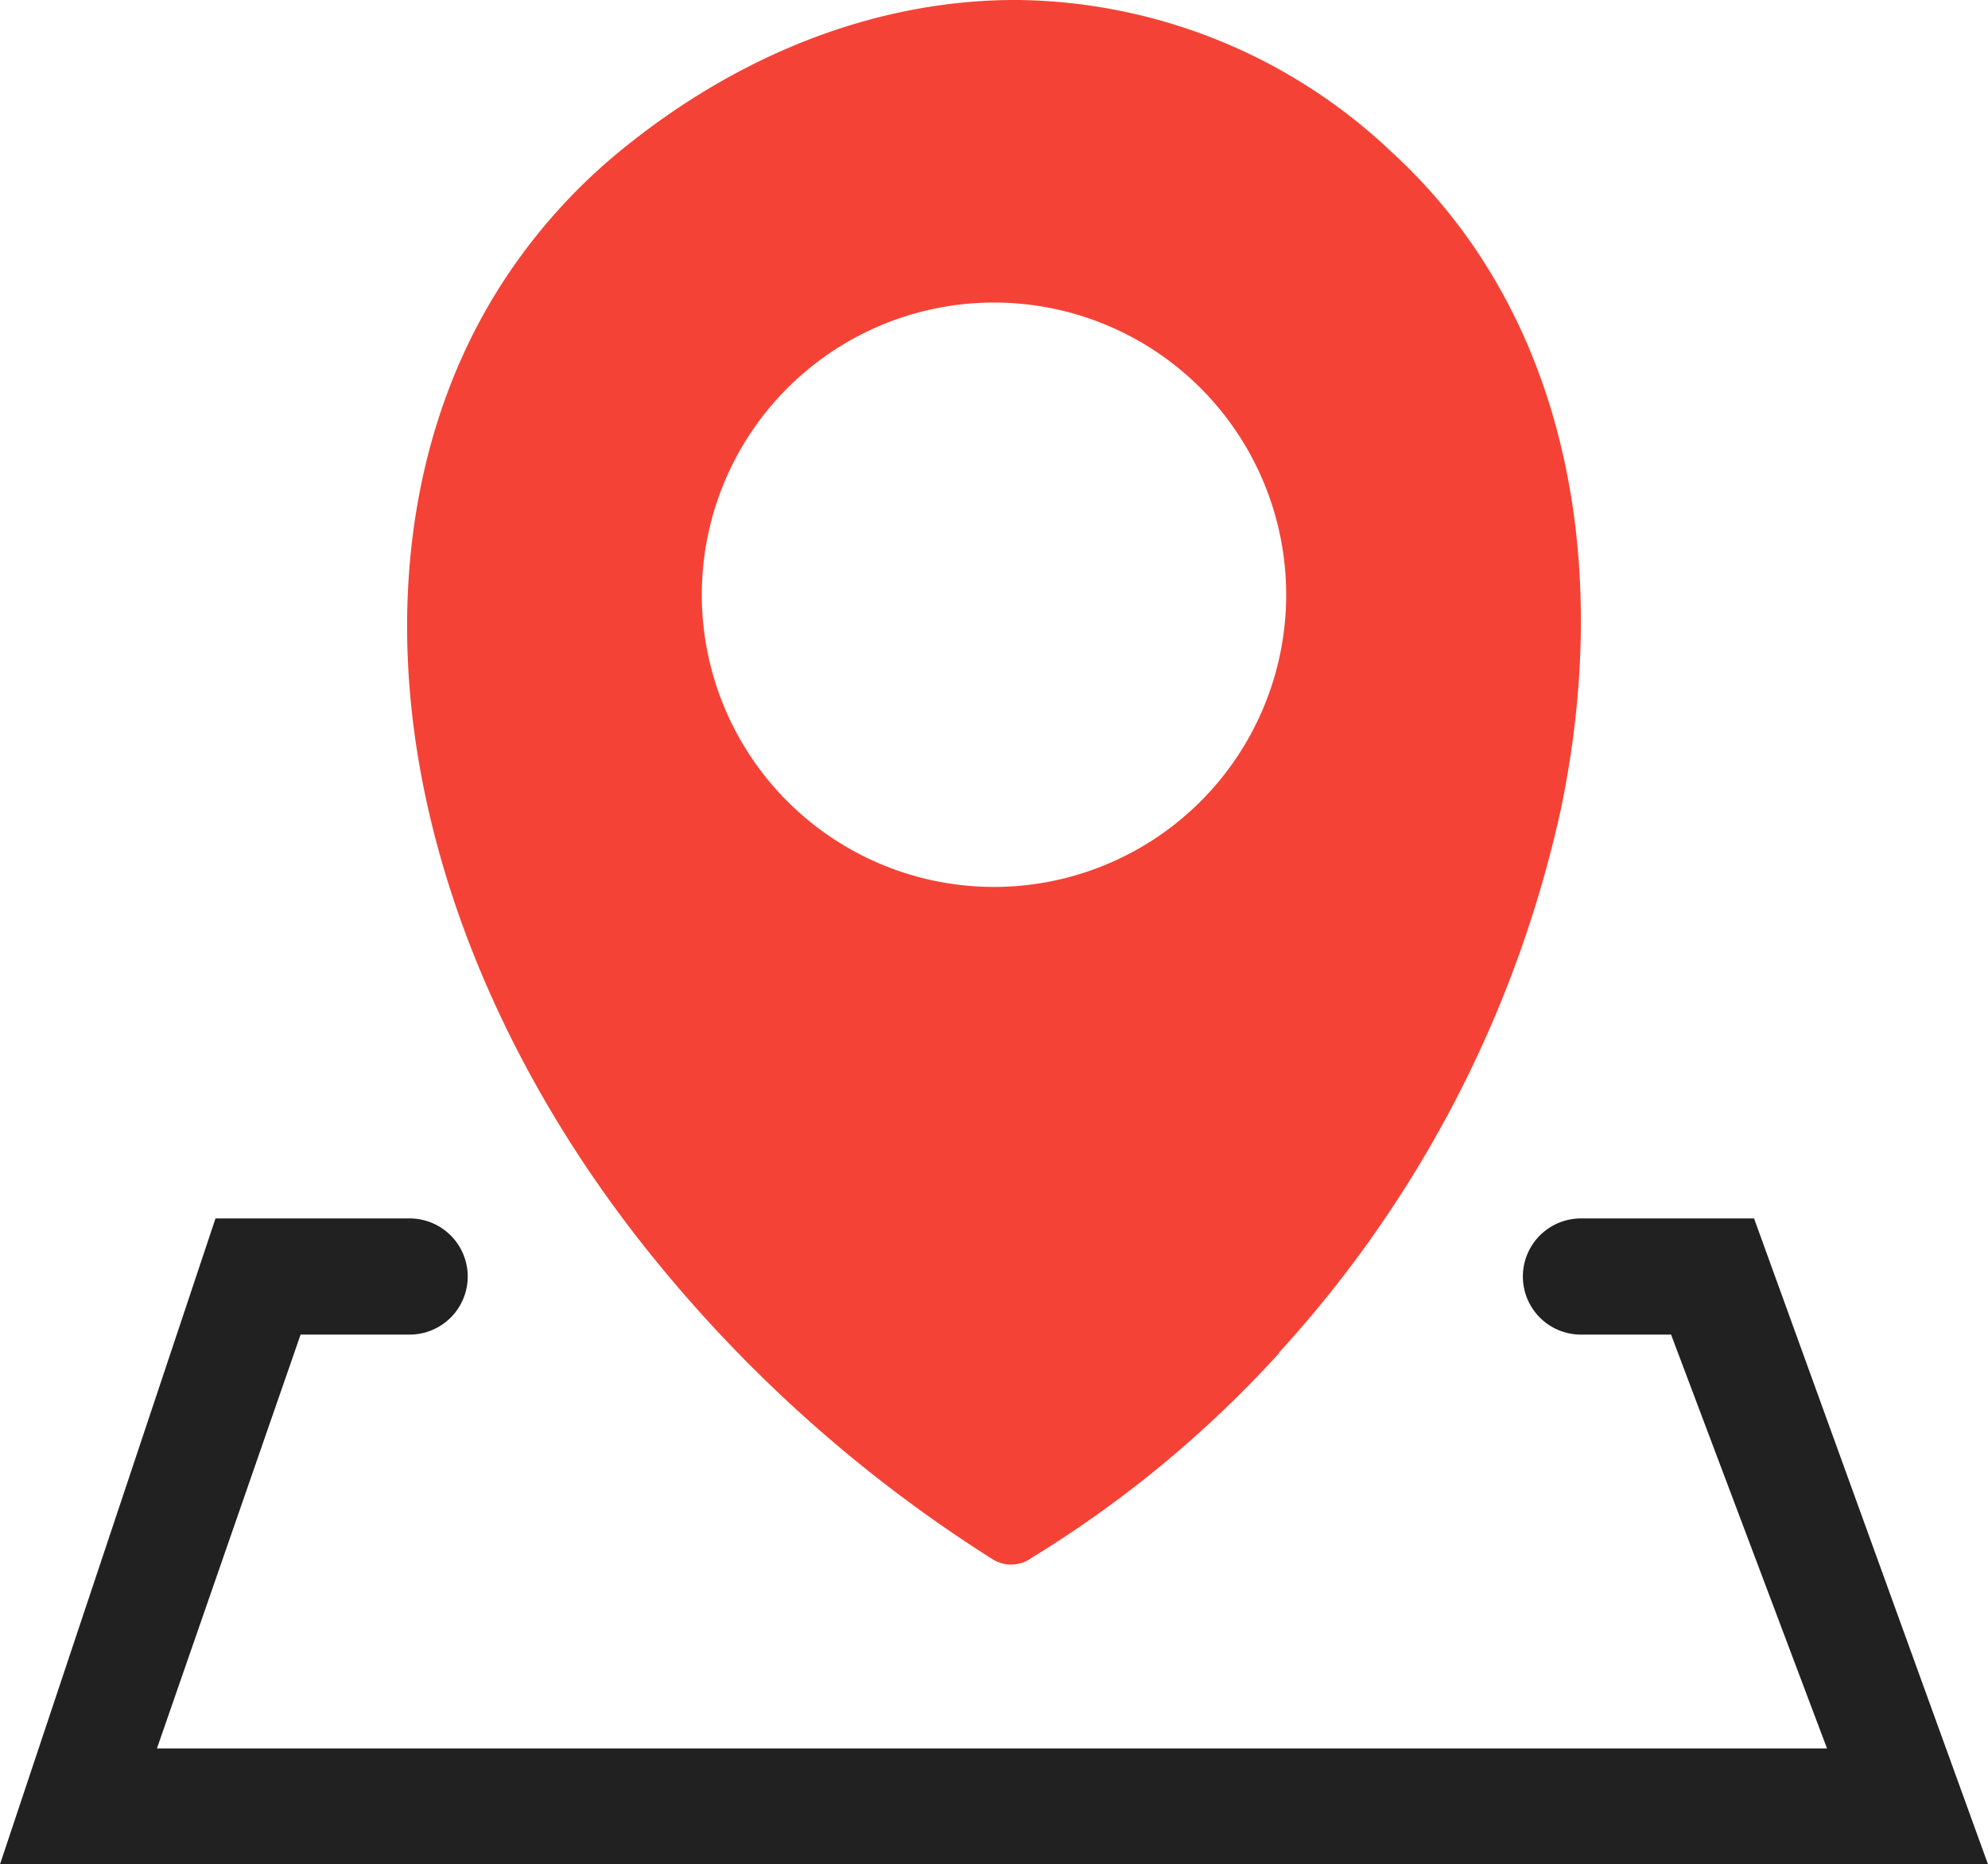 <svg viewBox="0 0 122.88 115.23" xmlns="http://www.w3.org/2000/svg" data-sanitized-data-name="Layer 1" data-name="Layer 1" id="Layer_1"><defs><style>.cls-1{fill:#212121;}.cls-1,.cls-2{fill-rule:evenodd;}.cls-2{fill:#f44336;}</style></defs><title>location</title><path d="M25.32,75.31a3.59,3.59,0,1,1,0,7.18H18.58L9.7,108.07H112.93l-9.64-25.58H97.72a3.59,3.59,0,0,1,0-7.18h10.7l14.46,39.92H0L13.32,75.31Z" class="cls-1"></path><path d="M79.06,83.64A70.16,70.16,0,0,1,63.78,96.28a2.15,2.15,0,0,1-2.45.08,86.21,86.21,0,0,1-21.25-19C32.34,67.69,27.46,56.92,25.8,46.55s-.11-20.63,5.12-28.86a35.35,35.35,0,0,1,7.91-8.76C46.21,3.05,54.64-.06,63,0A34.1,34.1,0,0,1,86,9.38a33.87,33.87,0,0,1,6.13,7.47c5.63,9.27,6.84,21.09,4.37,33.07a72.84,72.84,0,0,1-17.46,33.7v0ZM61.44,18.7A18.06,18.06,0,1,1,43.38,36.76,18.06,18.06,0,0,1,61.44,18.7Z" class="cls-2"></path></svg>
